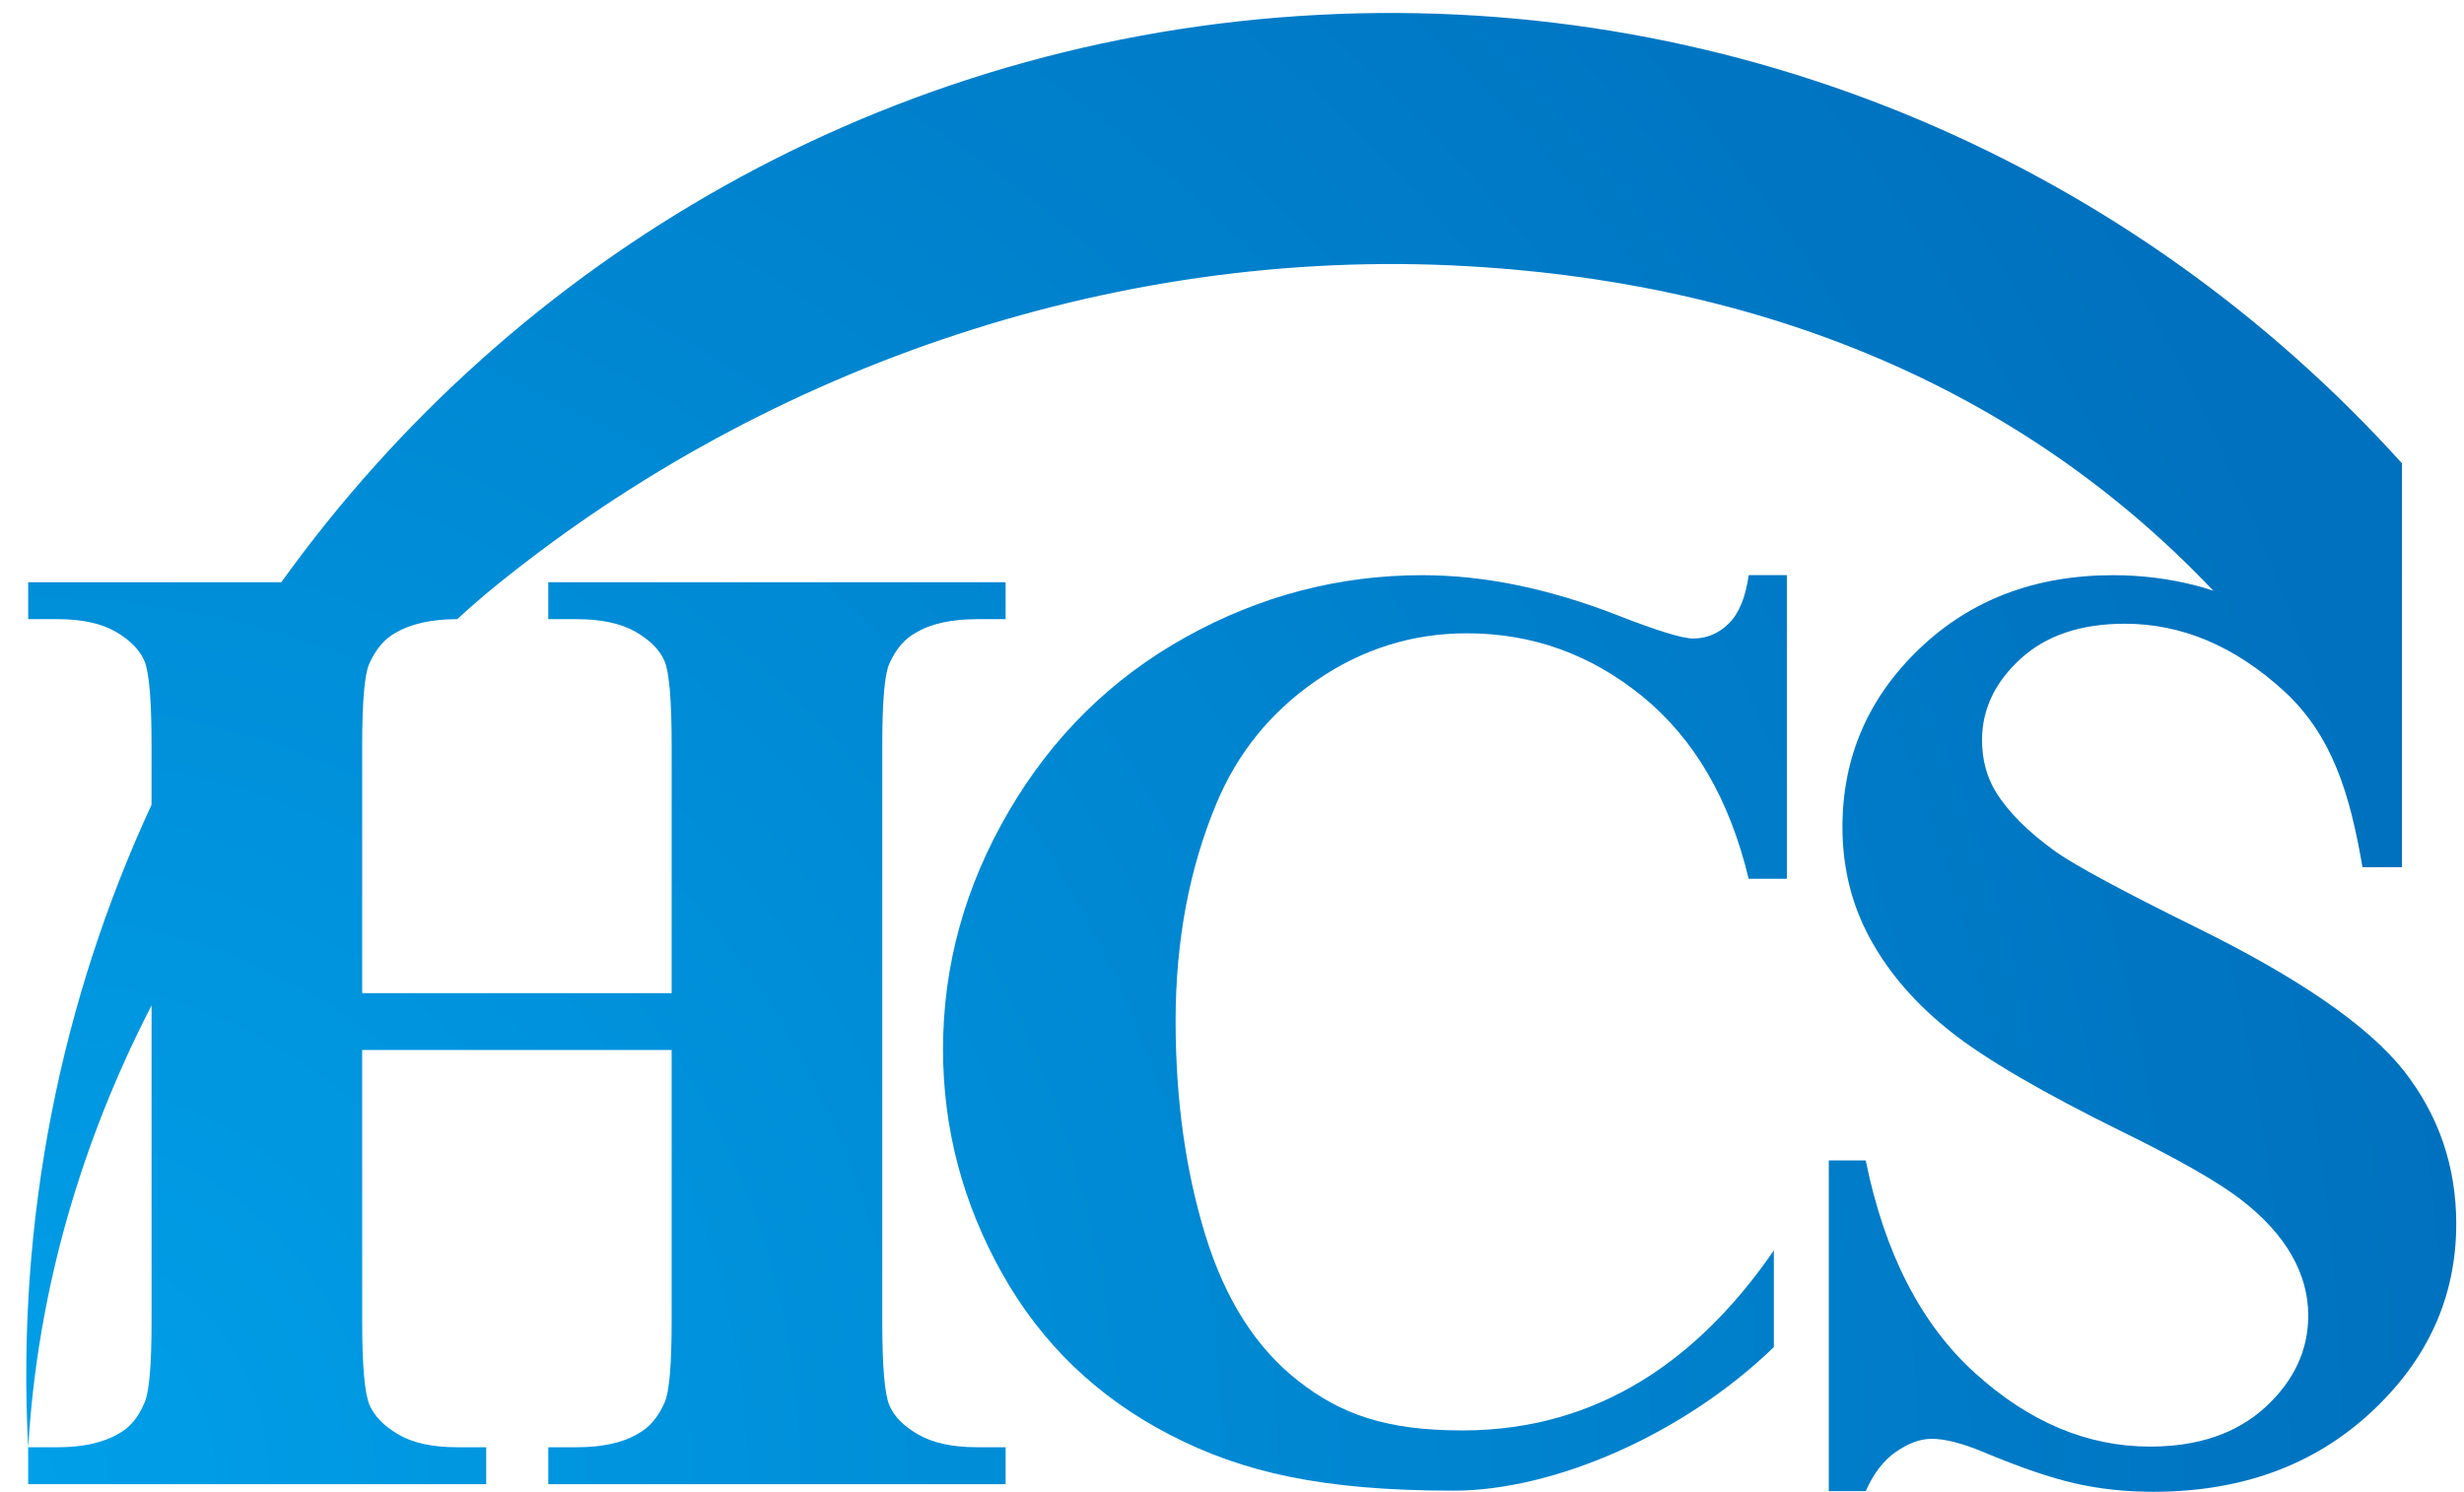 <?xml version="1.0" encoding="utf-8"?>
<!-- Generator: Adobe Illustrator 16.0.0, SVG Export Plug-In . SVG Version: 6.00 Build 0)  -->
<!DOCTYPE svg PUBLIC "-//W3C//DTD SVG 1.1//EN" "http://www.w3.org/Graphics/SVG/1.1/DTD/svg11.dtd">
<svg version="1.1" id="レイヤー_1" xmlns="http://www.w3.org/2000/svg" xmlns:xlink="http://www.w3.org/1999/xlink" x="0px"
	 y="0px" width="80.5px" height="48.75px" viewBox="0 0 80.5 48.75" style="enable-background:new 0 0 80.5 48.75;"
	 xml:space="preserve">
<g>
	<radialGradient id="SVGID_1_" cx="0.949" cy="48.2" r="79.934" gradientUnits="userSpaceOnUse">
		<stop  offset="0" style="stop-color:#009FE8"/>
		<stop  offset="1" style="stop-color:#0071BE"/>
	</radialGradient>
	<path style="fill:url(#SVGID_1_);" d="M78.516,34.963c-1.169-1.463-3.427-3.019-6.775-4.665c-2.393-1.182-3.92-2.005-4.581-2.469
		c-0.9-0.647-1.555-1.302-1.962-1.963c-0.296-0.493-0.444-1.056-0.444-1.688c0-0.999,0.419-1.882,1.256-2.649
		c0.837-0.767,1.974-1.149,3.409-1.149c1.857,0,3.585,0.728,5.182,2.184c1.598,1.457,2.174,3.381,2.582,5.772h1.291v-9.54l0,0V15.14
		C69.792,5.522,57.009-0.245,43.063,0.486C29.001,1.224,16.809,8.408,9.192,19.023H0.921v1.207h0.95c0.802,0,1.438,0.138,1.91,0.411
		c0.471,0.274,0.784,0.595,0.939,0.96c0.154,0.367,0.231,1.281,0.231,2.744v1.951c-2.941,6.36-4.423,13.508-4.031,20.992v0.004
		v1.203h14.965v-1.207h-0.95c-0.802,0-1.438-0.138-1.91-0.412c-0.472-0.273-0.787-0.594-0.949-0.961
		c-0.162-0.365-0.243-1.279-0.243-2.742v-8.865h10.11v8.865c0,1.434-0.077,2.32-0.232,2.659c-0.211,0.478-0.5,0.815-0.865,1.013
		c-0.493,0.296-1.161,0.443-2.005,0.443h-0.929v1.207h14.942v-1.207h-0.928c-0.802,0-1.442-0.138-1.921-0.412
		c-0.479-0.273-0.796-0.594-0.95-0.961c-0.155-0.365-0.231-1.279-0.231-2.742V24.346c0-1.436,0.076-2.321,0.231-2.659
		c0.211-0.478,0.499-0.815,0.866-1.013c0.491-0.295,1.16-0.443,2.005-0.443h0.928v-1.207H17.912v1.207h0.929
		c0.802,0,1.442,0.138,1.92,0.411c0.479,0.274,0.795,0.595,0.95,0.96c0.155,0.367,0.232,1.281,0.232,2.744v8.105h-10.11v-8.105
		c0-1.436,0.077-2.321,0.232-2.659c0.211-0.478,0.499-0.815,0.865-1.013c0.507-0.295,1.175-0.443,2.005-0.443
		c0.363-0.326,0.64-0.576,0.924-0.812c8.732-7.231,20.333-11.39,32.07-10.722c10.309,0.586,18.487,4.382,24.383,10.607
		c-0.201-0.067-0.394-0.126-0.572-0.172c-0.873-0.225-1.773-0.338-2.702-0.338c-2.548,0-4.658,0.803-6.332,2.406
		c-1.675,1.604-2.512,3.547-2.512,5.825c0,1.337,0.306,2.561,0.919,3.673c0.611,1.112,1.487,2.117,2.627,3.018
		c1.14,0.901,3.011,1.991,5.614,3.272c1.857,0.914,3.152,1.657,3.884,2.227s1.277,1.172,1.636,1.805
		c0.359,0.633,0.538,1.286,0.538,1.963c0,1.139-0.468,2.139-1.402,2.997c-0.937,0.858-2.192,1.287-3.768,1.287
		c-2.041,0-3.944-0.798-5.71-2.396c-1.767-1.597-2.96-3.915-3.578-6.955h-1.206v10.808h1.206c0.254-0.578,0.584-1.007,0.992-1.288
		s0.795-0.423,1.161-0.423c0.436,0,0.992,0.142,1.667,0.423c1.21,0.507,2.217,0.852,3.019,1.034s1.653,0.274,2.555,0.274
		c2.87,0,5.237-0.861,7.102-2.586c1.864-1.723,2.797-3.78,2.797-6.173C80.246,38.101,79.669,36.426,78.516,34.963z M4.721,45.833
		c-0.198,0.478-0.479,0.815-0.845,1.013c-0.507,0.296-1.175,0.443-2.005,0.443H0.922c0.303-5.143,1.746-10.006,4.03-14.439v10.324
		C4.952,44.607,4.875,45.494,4.721,45.833z"/>
	<radialGradient id="SVGID_2_" cx="0.948" cy="48.2" r="79.936" gradientUnits="userSpaceOnUse">
		<stop  offset="0" style="stop-color:#009FE8"/>
		<stop  offset="1" style="stop-color:#0071BE"/>
	</radialGradient>
	<path style="fill:url(#SVGID_2_);" d="M56.485,20.368c-0.33,0.33-0.721,0.495-1.171,0.495c-0.353,0-1.175-0.253-2.47-0.76
		c-2.237-0.872-4.361-1.309-6.374-1.309c-2.729,0-5.309,0.676-7.735,2.026s-4.355,3.251-5.783,5.699
		c-1.429,2.448-2.143,5.037-2.143,7.768c0,2.589,0.644,5.029,1.932,7.323c1.287,2.294,3.116,4.052,5.488,5.276
		c2.37,1.224,4.974,1.821,9.263,1.821c3.268,0,7.51-1.833,10.461-4.691v-0.063v-2.47v-0.626c-2.414,3.507-5.689,5.882-10.174,5.882
		c-2.519,0-3.981-0.539-5.36-1.615c-1.38-1.076-2.393-2.666-3.04-4.77s-0.971-4.436-0.971-6.997c0-2.603,0.443-4.967,1.329-7.092
		c0.689-1.66,1.78-3.004,3.271-4.031c1.491-1.026,3.132-1.541,4.918-1.541c2.139,0,4.053,0.69,5.741,2.069s2.842,3.363,3.462,5.951
		h1.249v-9.92H57.13C57.031,19.513,56.816,20.037,56.485,20.368z"/>
</g>
</svg>

